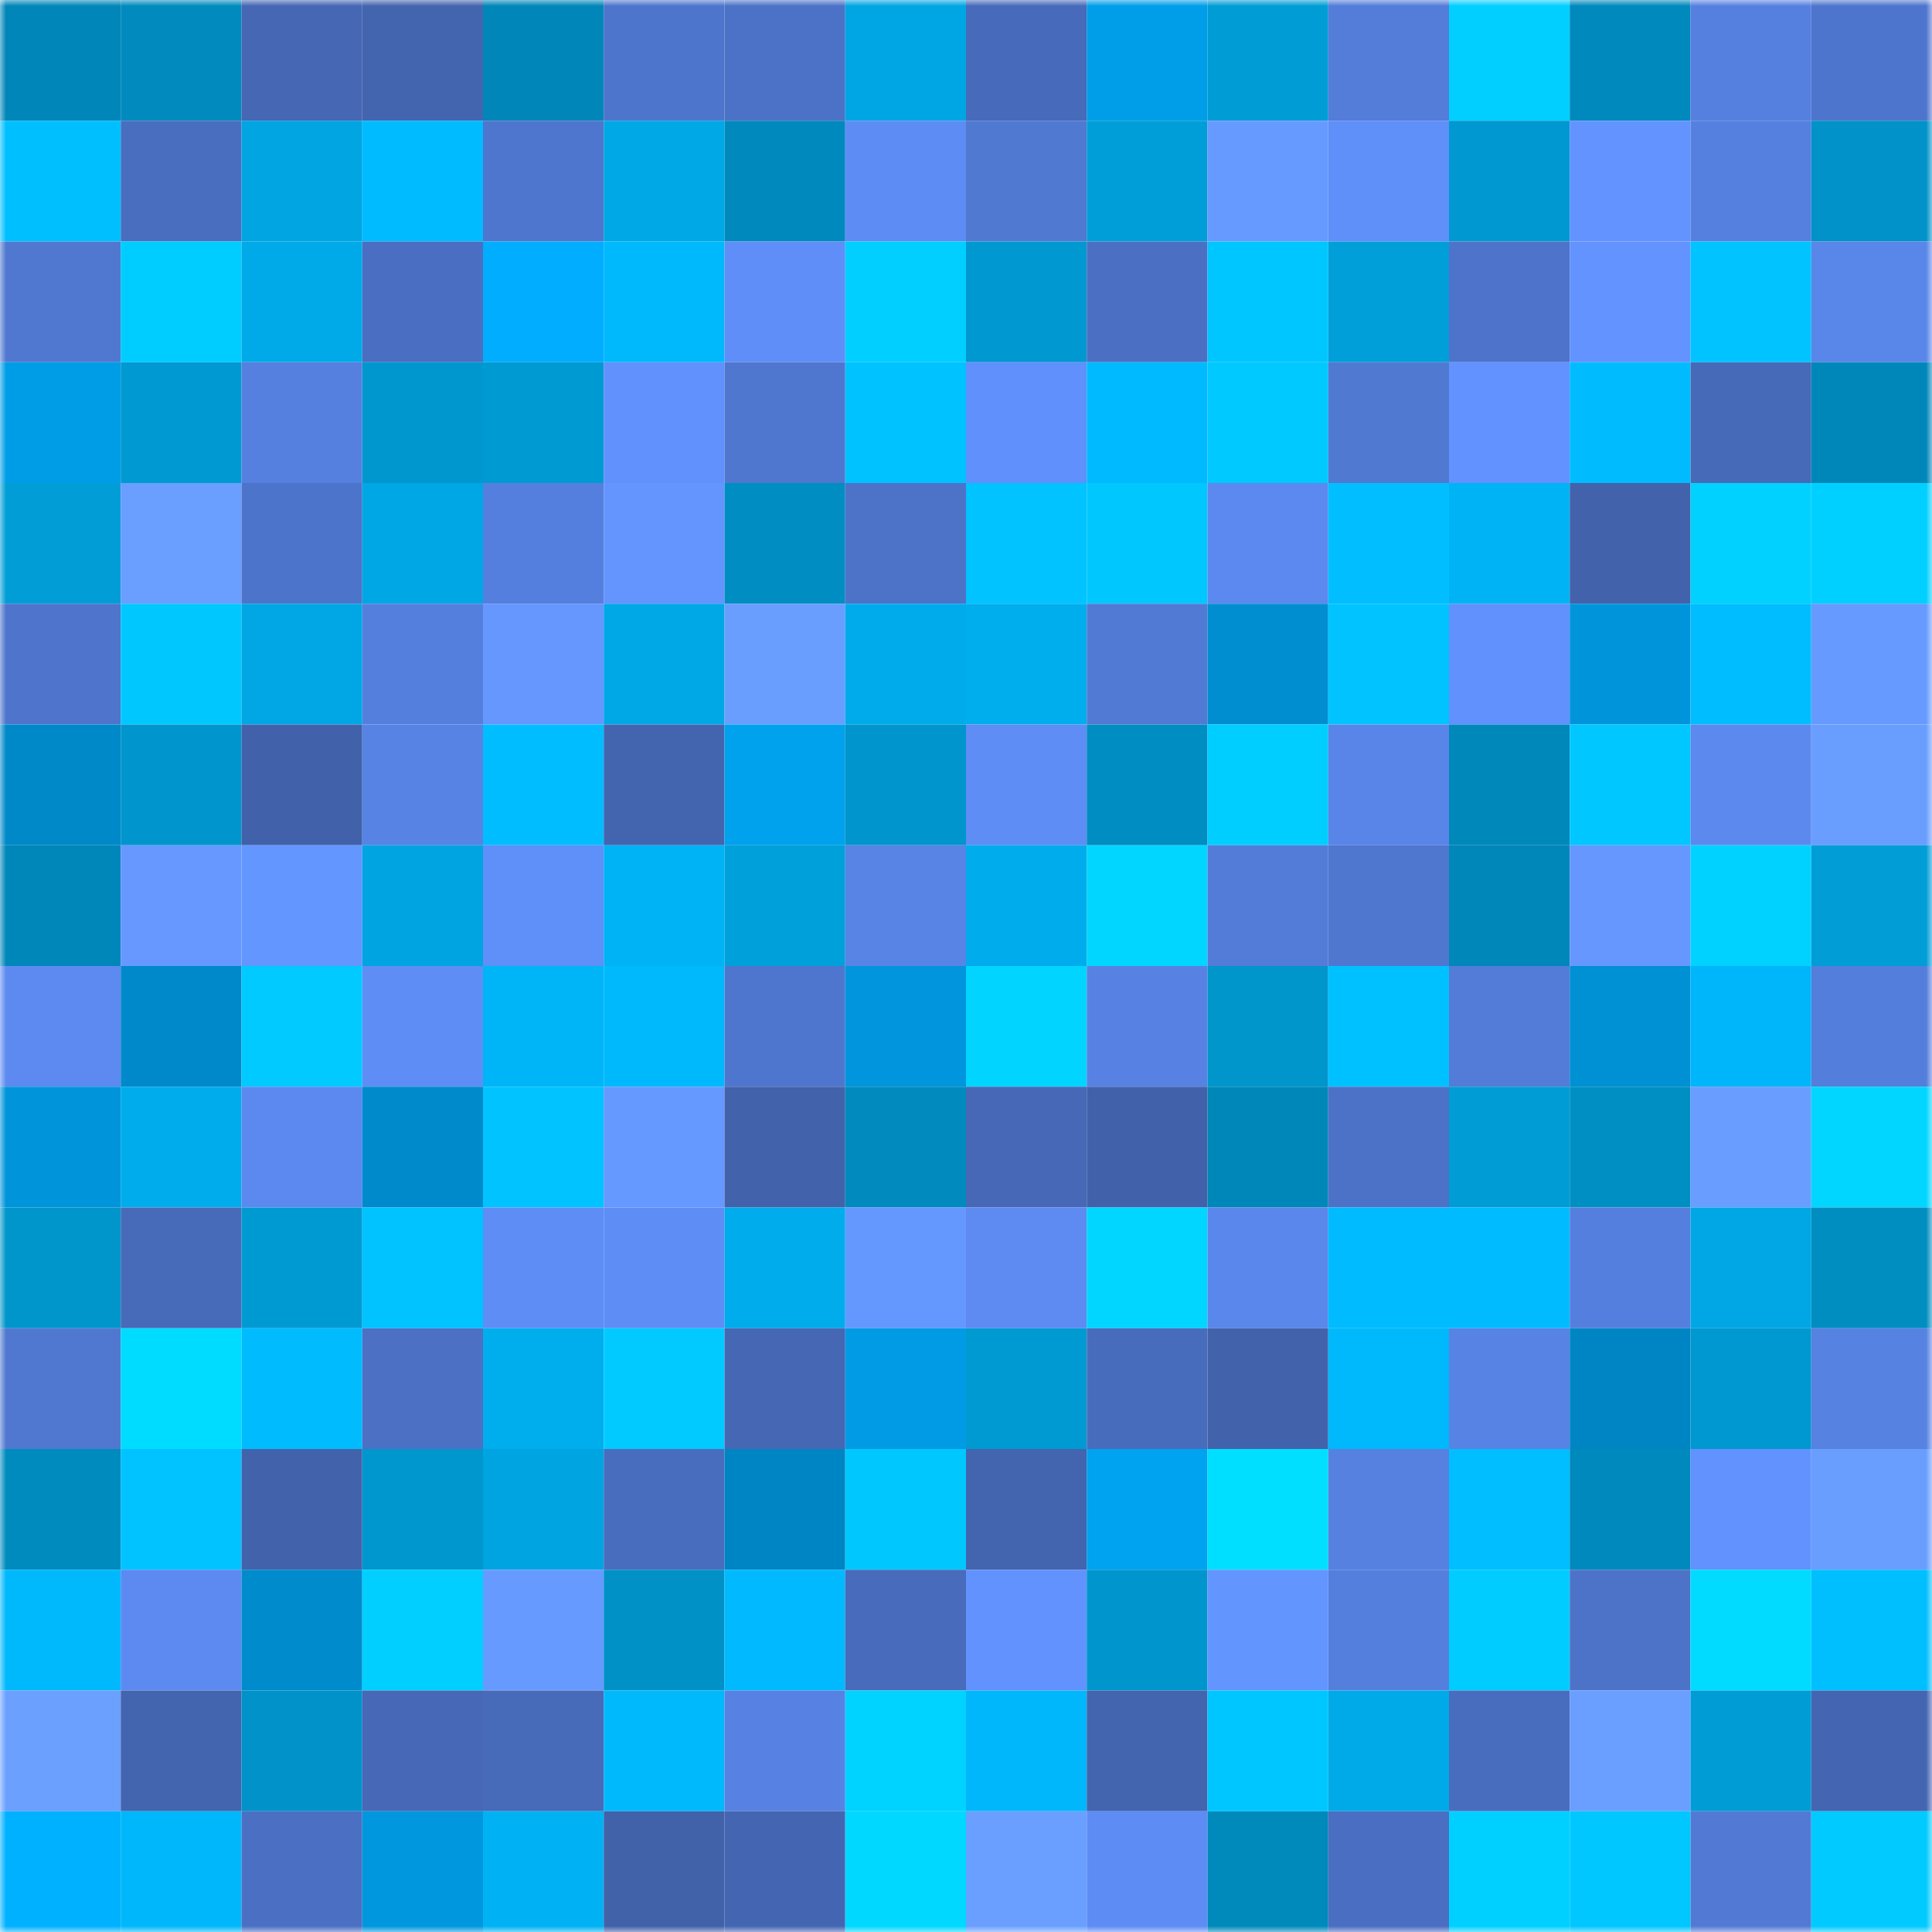 <svg viewBox="0 0 160 160" fill="none" role="img" xmlns="http://www.w3.org/2000/svg" width="240" height="240" name="ens%2Cunisexual.eth"><mask id="760989485" mask-type="alpha" maskUnits="userSpaceOnUse" x="0" y="0" width="160" height="160"><rect width="160" height="160" fill="#FFFFFF"></rect></mask><g mask="url(#760989485)"><rect x="0" y="0" width="10" height="10" fill="#0086b8"></rect><rect x="10" y="0" width="10" height="10" fill="#008abe"></rect><rect x="20" y="0" width="10" height="10" fill="#4567b4"></rect><rect x="30" y="0" width="10" height="10" fill="#4364af"></rect><rect x="40" y="0" width="10" height="10" fill="#0086b8"></rect><rect x="50" y="0" width="10" height="10" fill="#4e75cc"></rect><rect x="60" y="0" width="10" height="10" fill="#4c72c7"></rect><rect x="70" y="0" width="10" height="10" fill="#00a6e3"></rect><rect x="80" y="0" width="10" height="10" fill="#476aba"></rect><rect x="90" y="0" width="10" height="10" fill="#009ee9"></rect><rect x="100" y="0" width="10" height="10" fill="#009cd6"></rect><rect x="110" y="0" width="10" height="10" fill="#537dd9"></rect><rect x="120" y="0" width="10" height="10" fill="#00cfff"></rect><rect x="130" y="0" width="10" height="10" fill="#0089bc"></rect><rect x="140" y="0" width="10" height="10" fill="#5680e0"></rect><rect x="150" y="0" width="10" height="10" fill="#4e75cd"></rect><rect x="0" y="10" width="10" height="10" fill="#00bfff"></rect><rect x="10" y="10" width="10" height="10" fill="#496ec0"></rect><rect x="20" y="10" width="10" height="10" fill="#00a5e2"></rect><rect x="30" y="10" width="10" height="10" fill="#00bbff"></rect><rect x="40" y="10" width="10" height="10" fill="#4f76ce"></rect><rect x="50" y="10" width="10" height="10" fill="#00a8e6"></rect><rect x="60" y="10" width="10" height="10" fill="#0089bc"></rect><rect x="70" y="10" width="10" height="10" fill="#5d8cf4"></rect><rect x="80" y="10" width="10" height="10" fill="#5079d2"></rect><rect x="90" y="10" width="10" height="10" fill="#009ed8"></rect><rect x="100" y="10" width="10" height="10" fill="#679aff"></rect><rect x="110" y="10" width="10" height="10" fill="#5f8ff9"></rect><rect x="120" y="10" width="10" height="10" fill="#0098d0"></rect><rect x="130" y="10" width="10" height="10" fill="#6293ff"></rect><rect x="140" y="10" width="10" height="10" fill="#5580df"></rect><rect x="150" y="10" width="10" height="10" fill="#0092c8"></rect><rect x="0" y="20" width="10" height="10" fill="#5078d0"></rect><rect x="10" y="20" width="10" height="10" fill="#00cdff"></rect><rect x="20" y="20" width="10" height="10" fill="#00aae8"></rect><rect x="30" y="20" width="10" height="10" fill="#4a6ec1"></rect><rect x="40" y="20" width="10" height="10" fill="#00adff"></rect><rect x="50" y="20" width="10" height="10" fill="#00b9fd"></rect><rect x="60" y="20" width="10" height="10" fill="#5f8ef8"></rect><rect x="70" y="20" width="10" height="10" fill="#00cfff"></rect><rect x="80" y="20" width="10" height="10" fill="#0098d0"></rect><rect x="90" y="20" width="10" height="10" fill="#4b70c3"></rect><rect x="100" y="20" width="10" height="10" fill="#00c6ff"></rect><rect x="110" y="20" width="10" height="10" fill="#009fd9"></rect><rect x="120" y="20" width="10" height="10" fill="#4d74ca"></rect><rect x="130" y="20" width="10" height="10" fill="#6293ff"></rect><rect x="140" y="20" width="10" height="10" fill="#00c3ff"></rect><rect x="150" y="20" width="10" height="10" fill="#5986e9"></rect><rect x="0" y="30" width="10" height="10" fill="#009de7"></rect><rect x="10" y="30" width="10" height="10" fill="#0099d1"></rect><rect x="20" y="30" width="10" height="10" fill="#5580df"></rect><rect x="30" y="30" width="10" height="10" fill="#0096ce"></rect><rect x="40" y="30" width="10" height="10" fill="#009ad2"></rect><rect x="50" y="30" width="10" height="10" fill="#6191fd"></rect><rect x="60" y="30" width="10" height="10" fill="#5077d0"></rect><rect x="70" y="30" width="10" height="10" fill="#00c2ff"></rect><rect x="80" y="30" width="10" height="10" fill="#6090fb"></rect><rect x="90" y="30" width="10" height="10" fill="#00baff"></rect><rect x="100" y="30" width="10" height="10" fill="#00c9ff"></rect><rect x="110" y="30" width="10" height="10" fill="#5079d2"></rect><rect x="120" y="30" width="10" height="10" fill="#6292ff"></rect><rect x="130" y="30" width="10" height="10" fill="#00bcff"></rect><rect x="140" y="30" width="10" height="10" fill="#466ab8"></rect><rect x="150" y="30" width="10" height="10" fill="#0087b9"></rect><rect x="0" y="40" width="10" height="10" fill="#009dd7"></rect><rect x="10" y="40" width="10" height="10" fill="#6a9eff"></rect><rect x="20" y="40" width="10" height="10" fill="#4d74cb"></rect><rect x="30" y="40" width="10" height="10" fill="#00a7e5"></rect><rect x="40" y="40" width="10" height="10" fill="#557fde"></rect><rect x="50" y="40" width="10" height="10" fill="#6495ff"></rect><rect x="60" y="40" width="10" height="10" fill="#008ec2"></rect><rect x="70" y="40" width="10" height="10" fill="#4d73c9"></rect><rect x="80" y="40" width="10" height="10" fill="#00c3ff"></rect><rect x="90" y="40" width="10" height="10" fill="#00c8ff"></rect><rect x="100" y="40" width="10" height="10" fill="#5b89ef"></rect><rect x="110" y="40" width="10" height="10" fill="#00beff"></rect><rect x="120" y="40" width="10" height="10" fill="#00b3f5"></rect><rect x="130" y="40" width="10" height="10" fill="#4263ac"></rect><rect x="140" y="40" width="10" height="10" fill="#00d1ff"></rect><rect x="150" y="40" width="10" height="10" fill="#00d0ff"></rect><rect x="0" y="50" width="10" height="10" fill="#4e74cb"></rect><rect x="10" y="50" width="10" height="10" fill="#00c8ff"></rect><rect x="20" y="50" width="10" height="10" fill="#00a7e4"></rect><rect x="30" y="50" width="10" height="10" fill="#547fdd"></rect><rect x="40" y="50" width="10" height="10" fill="#6597ff"></rect><rect x="50" y="50" width="10" height="10" fill="#00a8e6"></rect><rect x="60" y="50" width="10" height="10" fill="#699eff"></rect><rect x="70" y="50" width="10" height="10" fill="#00abeb"></rect><rect x="80" y="50" width="10" height="10" fill="#00aded"></rect><rect x="90" y="50" width="10" height="10" fill="#517ad5"></rect><rect x="100" y="50" width="10" height="10" fill="#008ed1"></rect><rect x="110" y="50" width="10" height="10" fill="#00c3ff"></rect><rect x="120" y="50" width="10" height="10" fill="#6091fc"></rect><rect x="130" y="50" width="10" height="10" fill="#0095db"></rect><rect x="140" y="50" width="10" height="10" fill="#00bdff"></rect><rect x="150" y="50" width="10" height="10" fill="#679aff"></rect><rect x="0" y="60" width="10" height="10" fill="#0089c9"></rect><rect x="10" y="60" width="10" height="10" fill="#0096cd"></rect><rect x="20" y="60" width="10" height="10" fill="#4162aa"></rect><rect x="30" y="60" width="10" height="10" fill="#5783e4"></rect><rect x="40" y="60" width="10" height="10" fill="#00bdff"></rect><rect x="50" y="60" width="10" height="10" fill="#4365b0"></rect><rect x="60" y="60" width="10" height="10" fill="#00a1ed"></rect><rect x="70" y="60" width="10" height="10" fill="#0095cc"></rect><rect x="80" y="60" width="10" height="10" fill="#5e8df5"></rect><rect x="90" y="60" width="10" height="10" fill="#008dc1"></rect><rect x="100" y="60" width="10" height="10" fill="#00ceff"></rect><rect x="110" y="60" width="10" height="10" fill="#5885e7"></rect><rect x="120" y="60" width="10" height="10" fill="#0088ba"></rect><rect x="130" y="60" width="10" height="10" fill="#00c7ff"></rect><rect x="140" y="60" width="10" height="10" fill="#5b89ee"></rect><rect x="150" y="60" width="10" height="10" fill="#699eff"></rect><rect x="0" y="70" width="10" height="10" fill="#0087b9"></rect><rect x="10" y="70" width="10" height="10" fill="#6698ff"></rect><rect x="20" y="70" width="10" height="10" fill="#6496ff"></rect><rect x="30" y="70" width="10" height="10" fill="#00a4e1"></rect><rect x="40" y="70" width="10" height="10" fill="#5f8ff9"></rect><rect x="50" y="70" width="10" height="10" fill="#00b3f5"></rect><rect x="60" y="70" width="10" height="10" fill="#00a0db"></rect><rect x="70" y="70" width="10" height="10" fill="#5884e6"></rect><rect x="80" y="70" width="10" height="10" fill="#00acec"></rect><rect x="90" y="70" width="10" height="10" fill="#00d6ff"></rect><rect x="100" y="70" width="10" height="10" fill="#537cd8"></rect><rect x="110" y="70" width="10" height="10" fill="#4f77cf"></rect><rect x="120" y="70" width="10" height="10" fill="#0087b9"></rect><rect x="130" y="70" width="10" height="10" fill="#6597ff"></rect><rect x="140" y="70" width="10" height="10" fill="#00d2ff"></rect><rect x="150" y="70" width="10" height="10" fill="#009dd7"></rect><rect x="0" y="80" width="10" height="10" fill="#5c8af0"></rect><rect x="10" y="80" width="10" height="10" fill="#0089ca"></rect><rect x="20" y="80" width="10" height="10" fill="#00caff"></rect><rect x="30" y="80" width="10" height="10" fill="#5e8df6"></rect><rect x="40" y="80" width="10" height="10" fill="#00b5f7"></rect><rect x="50" y="80" width="10" height="10" fill="#00b9fd"></rect><rect x="60" y="80" width="10" height="10" fill="#4f76ce"></rect><rect x="70" y="80" width="10" height="10" fill="#0095dc"></rect><rect x="80" y="80" width="10" height="10" fill="#00d4ff"></rect><rect x="90" y="80" width="10" height="10" fill="#5782e3"></rect><rect x="100" y="80" width="10" height="10" fill="#0095cb"></rect><rect x="110" y="80" width="10" height="10" fill="#00c1ff"></rect><rect x="120" y="80" width="10" height="10" fill="#537cd8"></rect><rect x="130" y="80" width="10" height="10" fill="#0090d4"></rect><rect x="140" y="80" width="10" height="10" fill="#00b6fa"></rect><rect x="150" y="80" width="10" height="10" fill="#547edb"></rect><rect x="0" y="90" width="10" height="10" fill="#0094da"></rect><rect x="10" y="90" width="10" height="10" fill="#00acec"></rect><rect x="20" y="90" width="10" height="10" fill="#5b89ef"></rect><rect x="30" y="90" width="10" height="10" fill="#008acb"></rect><rect x="40" y="90" width="10" height="10" fill="#00c3ff"></rect><rect x="50" y="90" width="10" height="10" fill="#6699ff"></rect><rect x="60" y="90" width="10" height="10" fill="#4262ab"></rect><rect x="70" y="90" width="10" height="10" fill="#008abd"></rect><rect x="80" y="90" width="10" height="10" fill="#4668b6"></rect><rect x="90" y="90" width="10" height="10" fill="#4162ab"></rect><rect x="100" y="90" width="10" height="10" fill="#0087b9"></rect><rect x="110" y="90" width="10" height="10" fill="#4c72c8"></rect><rect x="120" y="90" width="10" height="10" fill="#009cd5"></rect><rect x="130" y="90" width="10" height="10" fill="#008fc3"></rect><rect x="140" y="90" width="10" height="10" fill="#699dff"></rect><rect x="150" y="90" width="10" height="10" fill="#00d6ff"></rect><rect x="0" y="100" width="10" height="10" fill="#0095cb"></rect><rect x="10" y="100" width="10" height="10" fill="#476ab9"></rect><rect x="20" y="100" width="10" height="10" fill="#009ad3"></rect><rect x="30" y="100" width="10" height="10" fill="#00c3ff"></rect><rect x="40" y="100" width="10" height="10" fill="#5e8df6"></rect><rect x="50" y="100" width="10" height="10" fill="#5e8df6"></rect><rect x="60" y="100" width="10" height="10" fill="#00acec"></rect><rect x="70" y="100" width="10" height="10" fill="#6598ff"></rect><rect x="80" y="100" width="10" height="10" fill="#5d8bf2"></rect><rect x="90" y="100" width="10" height="10" fill="#00d6ff"></rect><rect x="100" y="100" width="10" height="10" fill="#5a87eb"></rect><rect x="110" y="100" width="10" height="10" fill="#00bbff"></rect><rect x="120" y="100" width="10" height="10" fill="#00bbff"></rect><rect x="130" y="100" width="10" height="10" fill="#557fde"></rect><rect x="140" y="100" width="10" height="10" fill="#00a7e4"></rect><rect x="150" y="100" width="10" height="10" fill="#008dc0"></rect><rect x="0" y="110" width="10" height="10" fill="#5078d0"></rect><rect x="10" y="110" width="10" height="10" fill="#00dcff"></rect><rect x="20" y="110" width="10" height="10" fill="#00bcff"></rect><rect x="30" y="110" width="10" height="10" fill="#4b70c4"></rect><rect x="40" y="110" width="10" height="10" fill="#00aeee"></rect><rect x="50" y="110" width="10" height="10" fill="#00caff"></rect><rect x="60" y="110" width="10" height="10" fill="#4567b4"></rect><rect x="70" y="110" width="10" height="10" fill="#009be4"></rect><rect x="80" y="110" width="10" height="10" fill="#009ad2"></rect><rect x="90" y="110" width="10" height="10" fill="#486cbc"></rect><rect x="100" y="110" width="10" height="10" fill="#4263ac"></rect><rect x="110" y="110" width="10" height="10" fill="#00b8fc"></rect><rect x="120" y="110" width="10" height="10" fill="#5783e4"></rect><rect x="130" y="110" width="10" height="10" fill="#0085c4"></rect><rect x="140" y="110" width="10" height="10" fill="#0098d0"></rect><rect x="150" y="110" width="10" height="10" fill="#5682e2"></rect><rect x="0" y="120" width="10" height="10" fill="#008bbe"></rect><rect x="10" y="120" width="10" height="10" fill="#00c3ff"></rect><rect x="20" y="120" width="10" height="10" fill="#4263ac"></rect><rect x="30" y="120" width="10" height="10" fill="#0096ce"></rect><rect x="40" y="120" width="10" height="10" fill="#00a4e1"></rect><rect x="50" y="120" width="10" height="10" fill="#496dbe"></rect><rect x="60" y="120" width="10" height="10" fill="#0085c4"></rect><rect x="70" y="120" width="10" height="10" fill="#00c8ff"></rect><rect x="80" y="120" width="10" height="10" fill="#4364ae"></rect><rect x="90" y="120" width="10" height="10" fill="#00a3f0"></rect><rect x="100" y="120" width="10" height="10" fill="#00dfff"></rect><rect x="110" y="120" width="10" height="10" fill="#5681e0"></rect><rect x="120" y="120" width="10" height="10" fill="#00beff"></rect><rect x="130" y="120" width="10" height="10" fill="#0089bc"></rect><rect x="140" y="120" width="10" height="10" fill="#6192fe"></rect><rect x="150" y="120" width="10" height="10" fill="#699eff"></rect><rect x="0" y="130" width="10" height="10" fill="#00b9fd"></rect><rect x="10" y="130" width="10" height="10" fill="#5c8af1"></rect><rect x="20" y="130" width="10" height="10" fill="#008bcd"></rect><rect x="30" y="130" width="10" height="10" fill="#00cfff"></rect><rect x="40" y="130" width="10" height="10" fill="#679aff"></rect><rect x="50" y="130" width="10" height="10" fill="#0091c7"></rect><rect x="60" y="130" width="10" height="10" fill="#00b9fe"></rect><rect x="70" y="130" width="10" height="10" fill="#486bbb"></rect><rect x="80" y="130" width="10" height="10" fill="#6192fe"></rect><rect x="90" y="130" width="10" height="10" fill="#0096cd"></rect><rect x="100" y="130" width="10" height="10" fill="#6395ff"></rect><rect x="110" y="130" width="10" height="10" fill="#547fdd"></rect><rect x="120" y="130" width="10" height="10" fill="#00ccff"></rect><rect x="130" y="130" width="10" height="10" fill="#4d73c9"></rect><rect x="140" y="130" width="10" height="10" fill="#00dbff"></rect><rect x="150" y="130" width="10" height="10" fill="#00bfff"></rect><rect x="0" y="140" width="10" height="10" fill="#6ba0ff"></rect><rect x="10" y="140" width="10" height="10" fill="#4364ae"></rect><rect x="20" y="140" width="10" height="10" fill="#0092c8"></rect><rect x="30" y="140" width="10" height="10" fill="#4668b6"></rect><rect x="40" y="140" width="10" height="10" fill="#476ab9"></rect><rect x="50" y="140" width="10" height="10" fill="#00b9fd"></rect><rect x="60" y="140" width="10" height="10" fill="#5782e3"></rect><rect x="70" y="140" width="10" height="10" fill="#00d3ff"></rect><rect x="80" y="140" width="10" height="10" fill="#00b7fb"></rect><rect x="90" y="140" width="10" height="10" fill="#4364ae"></rect><rect x="100" y="140" width="10" height="10" fill="#00c6ff"></rect><rect x="110" y="140" width="10" height="10" fill="#00aae9"></rect><rect x="120" y="140" width="10" height="10" fill="#496dbe"></rect><rect x="130" y="140" width="10" height="10" fill="#6a9fff"></rect><rect x="140" y="140" width="10" height="10" fill="#009cd5"></rect><rect x="150" y="140" width="10" height="10" fill="#4465b1"></rect><rect x="0" y="150" width="10" height="10" fill="#00b1ff"></rect><rect x="10" y="150" width="10" height="10" fill="#00b7fb"></rect><rect x="20" y="150" width="10" height="10" fill="#4b70c3"></rect><rect x="30" y="150" width="10" height="10" fill="#0097de"></rect><rect x="40" y="150" width="10" height="10" fill="#00b2f4"></rect><rect x="50" y="150" width="10" height="10" fill="#4161a9"></rect><rect x="60" y="150" width="10" height="10" fill="#4466b2"></rect><rect x="70" y="150" width="10" height="10" fill="#00d8ff"></rect><rect x="80" y="150" width="10" height="10" fill="#6a9fff"></rect><rect x="90" y="150" width="10" height="10" fill="#5e8cf5"></rect><rect x="100" y="150" width="10" height="10" fill="#0089bb"></rect><rect x="110" y="150" width="10" height="10" fill="#4a6ec1"></rect><rect x="120" y="150" width="10" height="10" fill="#00d0ff"></rect><rect x="130" y="150" width="10" height="10" fill="#00c7ff"></rect><rect x="140" y="150" width="10" height="10" fill="#527ad5"></rect><rect x="150" y="150" width="10" height="10" fill="#00caff"></rect></g></svg>